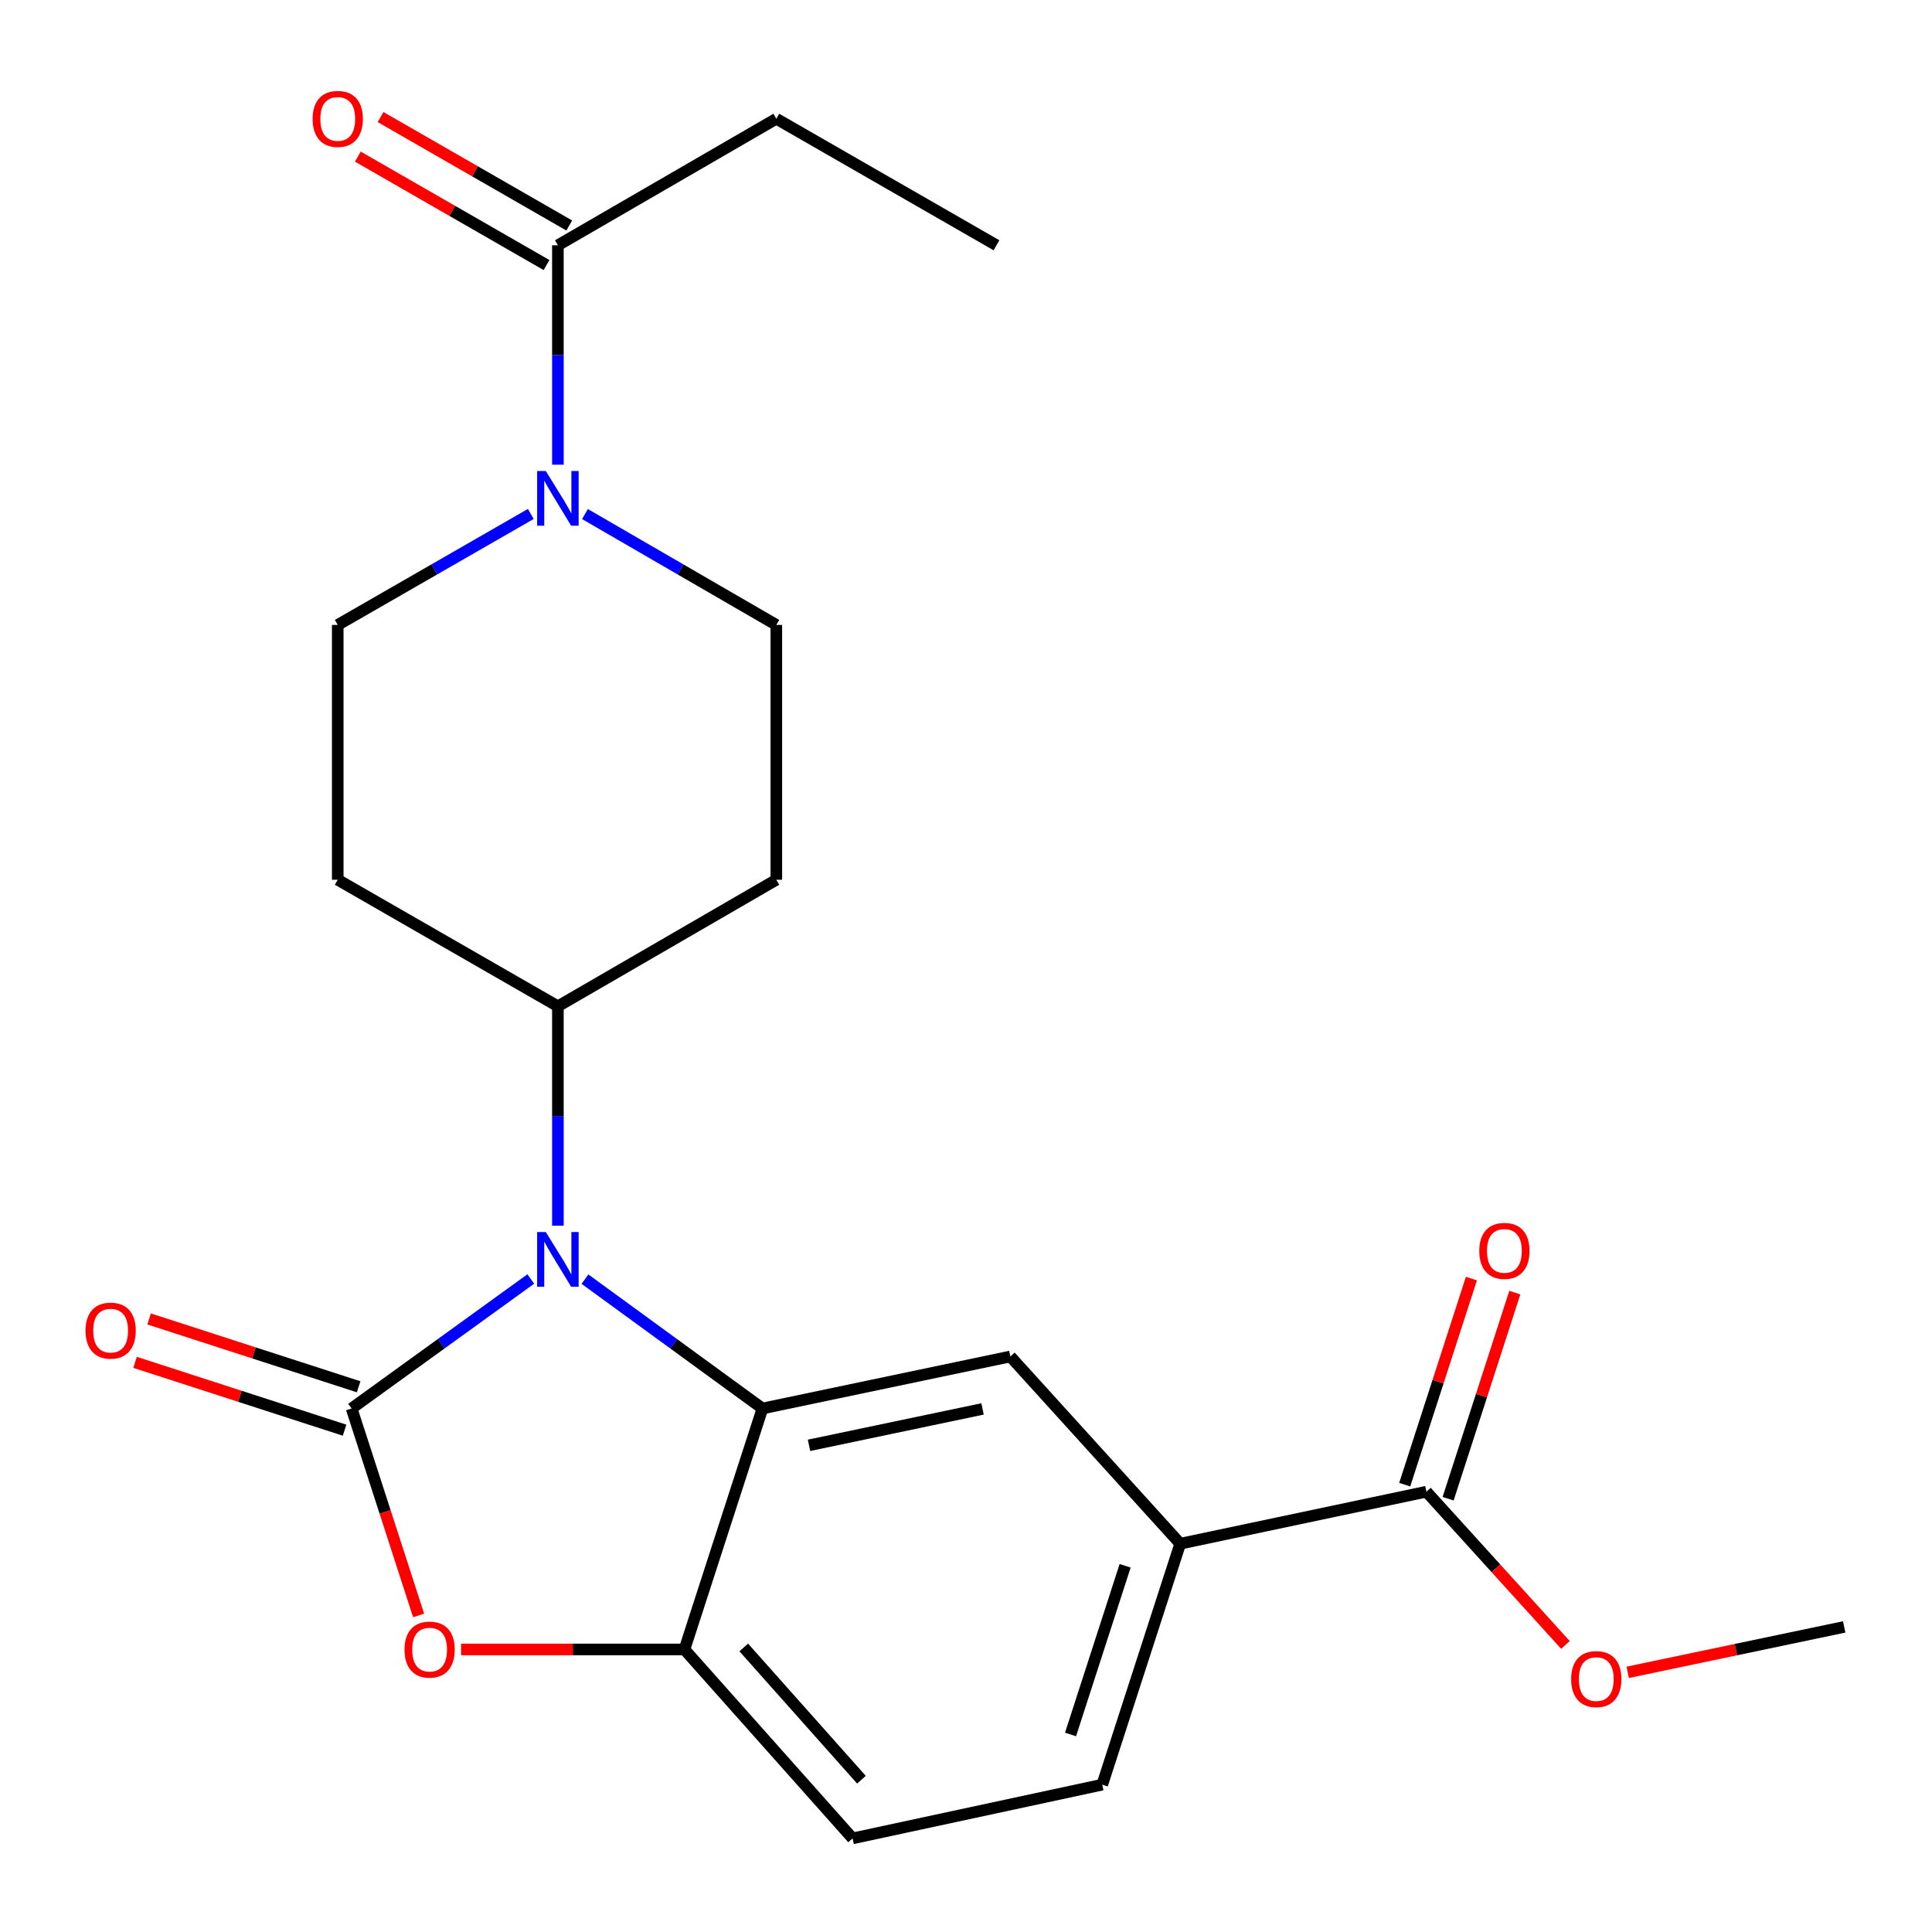 <?xml version='1.0' encoding='iso-8859-1'?>
<svg version='1.1' baseProfile='full'
              xmlns='http://www.w3.org/2000/svg'
                      xmlns:rdkit='http://www.rdkit.org/xml'
                      xmlns:xlink='http://www.w3.org/1999/xlink'
                  xml:space='preserve'
width='1000px' height='1000px' viewBox='0 0 1000 1000'>
<!-- END OF HEADER -->
<rect style='opacity:1.0;fill:#FFFFFF;stroke:none' width='1000' height='1000' x='0' y='0'> </rect>
<path class='bond-0' d='M 274.74,266.021 L 224.777,294.741' style='fill:none;fill-rule:evenodd;stroke:#0000FF;stroke-width:6px;stroke-linecap:butt;stroke-linejoin:miter;stroke-opacity:1' />
<path class='bond-0' d='M 224.777,294.741 L 174.815,323.461' style='fill:none;fill-rule:evenodd;stroke:#000000;stroke-width:6px;stroke-linecap:butt;stroke-linejoin:miter;stroke-opacity:1' />
<path class='bond-1' d='M 288.765,240.524 L 288.765,183.739' style='fill:none;fill-rule:evenodd;stroke:#0000FF;stroke-width:6px;stroke-linecap:butt;stroke-linejoin:miter;stroke-opacity:1' />
<path class='bond-1' d='M 288.765,183.739 L 288.765,126.954' style='fill:none;fill-rule:evenodd;stroke:#000000;stroke-width:6px;stroke-linecap:butt;stroke-linejoin:miter;stroke-opacity:1' />
<path class='bond-2' d='M 302.772,266.074 L 352.298,294.767' style='fill:none;fill-rule:evenodd;stroke:#0000FF;stroke-width:6px;stroke-linecap:butt;stroke-linejoin:miter;stroke-opacity:1' />
<path class='bond-2' d='M 352.298,294.767 L 401.823,323.461' style='fill:none;fill-rule:evenodd;stroke:#000000;stroke-width:6px;stroke-linecap:butt;stroke-linejoin:miter;stroke-opacity:1' />
<path class='bond-3' d='M 294.649,116.718 L 245.816,88.653' style='fill:none;fill-rule:evenodd;stroke:#000000;stroke-width:6px;stroke-linecap:butt;stroke-linejoin:miter;stroke-opacity:1' />
<path class='bond-3' d='M 245.816,88.653 L 196.984,60.588' style='fill:none;fill-rule:evenodd;stroke:#FF0000;stroke-width:6px;stroke-linecap:butt;stroke-linejoin:miter;stroke-opacity:1' />
<path class='bond-3' d='M 282.882,137.191 L 234.05,109.126' style='fill:none;fill-rule:evenodd;stroke:#000000;stroke-width:6px;stroke-linecap:butt;stroke-linejoin:miter;stroke-opacity:1' />
<path class='bond-3' d='M 234.05,109.126 L 185.218,81.062' style='fill:none;fill-rule:evenodd;stroke:#FF0000;stroke-width:6px;stroke-linecap:butt;stroke-linejoin:miter;stroke-opacity:1' />
<path class='bond-4' d='M 288.765,126.954 L 401.823,61.465' style='fill:none;fill-rule:evenodd;stroke:#000000;stroke-width:6px;stroke-linecap:butt;stroke-linejoin:miter;stroke-opacity:1' />
<path class='bond-5' d='M 570.518,923.739 L 610.885,799.018' style='fill:none;fill-rule:evenodd;stroke:#000000;stroke-width:6px;stroke-linecap:butt;stroke-linejoin:miter;stroke-opacity:1' />
<path class='bond-5' d='M 554.107,897.759 L 582.363,810.455' style='fill:none;fill-rule:evenodd;stroke:#000000;stroke-width:6px;stroke-linecap:butt;stroke-linejoin:miter;stroke-opacity:1' />
<path class='bond-6' d='M 570.518,923.739 L 441.298,951.551' style='fill:none;fill-rule:evenodd;stroke:#000000;stroke-width:6px;stroke-linecap:butt;stroke-linejoin:miter;stroke-opacity:1' />
<path class='bond-7' d='M 610.885,799.018 L 522.963,702.11' style='fill:none;fill-rule:evenodd;stroke:#000000;stroke-width:6px;stroke-linecap:butt;stroke-linejoin:miter;stroke-opacity:1' />
<path class='bond-8' d='M 610.885,799.018 L 738.308,772.098' style='fill:none;fill-rule:evenodd;stroke:#000000;stroke-width:6px;stroke-linecap:butt;stroke-linejoin:miter;stroke-opacity:1' />
<path class='bond-9' d='M 522.963,702.11 L 394.647,729.029' style='fill:none;fill-rule:evenodd;stroke:#000000;stroke-width:6px;stroke-linecap:butt;stroke-linejoin:miter;stroke-opacity:1' />
<path class='bond-9' d='M 508.564,729.258 L 418.743,748.102' style='fill:none;fill-rule:evenodd;stroke:#000000;stroke-width:6px;stroke-linecap:butt;stroke-linejoin:miter;stroke-opacity:1' />
<path class='bond-10' d='M 394.647,729.029 L 354.268,853.75' style='fill:none;fill-rule:evenodd;stroke:#000000;stroke-width:6px;stroke-linecap:butt;stroke-linejoin:miter;stroke-opacity:1' />
<path class='bond-11' d='M 394.647,729.029 L 348.714,695.554' style='fill:none;fill-rule:evenodd;stroke:#000000;stroke-width:6px;stroke-linecap:butt;stroke-linejoin:miter;stroke-opacity:1' />
<path class='bond-11' d='M 348.714,695.554 L 302.781,662.079' style='fill:none;fill-rule:evenodd;stroke:#0000FF;stroke-width:6px;stroke-linecap:butt;stroke-linejoin:miter;stroke-opacity:1' />
<path class='bond-12' d='M 354.268,853.75 L 441.298,951.551' style='fill:none;fill-rule:evenodd;stroke:#000000;stroke-width:6px;stroke-linecap:butt;stroke-linejoin:miter;stroke-opacity:1' />
<path class='bond-12' d='M 384.963,852.722 L 445.884,921.183' style='fill:none;fill-rule:evenodd;stroke:#000000;stroke-width:6px;stroke-linecap:butt;stroke-linejoin:miter;stroke-opacity:1' />
<path class='bond-13' d='M 354.268,853.75 L 296.468,853.75' style='fill:none;fill-rule:evenodd;stroke:#000000;stroke-width:6px;stroke-linecap:butt;stroke-linejoin:miter;stroke-opacity:1' />
<path class='bond-13' d='M 296.468,853.75 L 238.668,853.75' style='fill:none;fill-rule:evenodd;stroke:#FF0000;stroke-width:6px;stroke-linecap:butt;stroke-linejoin:miter;stroke-opacity:1' />
<path class='bond-14' d='M 274.732,662.006 L 228.362,695.518' style='fill:none;fill-rule:evenodd;stroke:#0000FF;stroke-width:6px;stroke-linecap:butt;stroke-linejoin:miter;stroke-opacity:1' />
<path class='bond-14' d='M 228.362,695.518 L 181.991,729.029' style='fill:none;fill-rule:evenodd;stroke:#000000;stroke-width:6px;stroke-linecap:butt;stroke-linejoin:miter;stroke-opacity:1' />
<path class='bond-15' d='M 288.765,634.429 L 288.765,577.645' style='fill:none;fill-rule:evenodd;stroke:#0000FF;stroke-width:6px;stroke-linecap:butt;stroke-linejoin:miter;stroke-opacity:1' />
<path class='bond-15' d='M 288.765,577.645 L 288.765,520.86' style='fill:none;fill-rule:evenodd;stroke:#000000;stroke-width:6px;stroke-linecap:butt;stroke-linejoin:miter;stroke-opacity:1' />
<path class='bond-16' d='M 181.991,729.029 L 199.333,782.591' style='fill:none;fill-rule:evenodd;stroke:#000000;stroke-width:6px;stroke-linecap:butt;stroke-linejoin:miter;stroke-opacity:1' />
<path class='bond-16' d='M 199.333,782.591 L 216.674,836.153' style='fill:none;fill-rule:evenodd;stroke:#FF0000;stroke-width:6px;stroke-linecap:butt;stroke-linejoin:miter;stroke-opacity:1' />
<path class='bond-17' d='M 185.628,717.797 L 131.407,700.242' style='fill:none;fill-rule:evenodd;stroke:#000000;stroke-width:6px;stroke-linecap:butt;stroke-linejoin:miter;stroke-opacity:1' />
<path class='bond-17' d='M 131.407,700.242 L 77.185,682.687' style='fill:none;fill-rule:evenodd;stroke:#FF0000;stroke-width:6px;stroke-linecap:butt;stroke-linejoin:miter;stroke-opacity:1' />
<path class='bond-17' d='M 178.355,740.262 L 124.133,722.707' style='fill:none;fill-rule:evenodd;stroke:#000000;stroke-width:6px;stroke-linecap:butt;stroke-linejoin:miter;stroke-opacity:1' />
<path class='bond-17' d='M 124.133,722.707 L 69.911,705.153' style='fill:none;fill-rule:evenodd;stroke:#FF0000;stroke-width:6px;stroke-linecap:butt;stroke-linejoin:miter;stroke-opacity:1' />
<path class='bond-18' d='M 288.765,520.86 L 401.823,455.358' style='fill:none;fill-rule:evenodd;stroke:#000000;stroke-width:6px;stroke-linecap:butt;stroke-linejoin:miter;stroke-opacity:1' />
<path class='bond-19' d='M 288.765,520.86 L 174.815,455.358' style='fill:none;fill-rule:evenodd;stroke:#000000;stroke-width:6px;stroke-linecap:butt;stroke-linejoin:miter;stroke-opacity:1' />
<path class='bond-20' d='M 401.823,455.358 L 401.823,323.461' style='fill:none;fill-rule:evenodd;stroke:#000000;stroke-width:6px;stroke-linecap:butt;stroke-linejoin:miter;stroke-opacity:1' />
<path class='bond-21' d='M 174.815,323.461 L 174.815,455.358' style='fill:none;fill-rule:evenodd;stroke:#000000;stroke-width:6px;stroke-linecap:butt;stroke-linejoin:miter;stroke-opacity:1' />
<path class='bond-22' d='M 738.308,772.098 L 774.289,811.757' style='fill:none;fill-rule:evenodd;stroke:#000000;stroke-width:6px;stroke-linecap:butt;stroke-linejoin:miter;stroke-opacity:1' />
<path class='bond-22' d='M 774.289,811.757 L 810.27,851.416' style='fill:none;fill-rule:evenodd;stroke:#FF0000;stroke-width:6px;stroke-linecap:butt;stroke-linejoin:miter;stroke-opacity:1' />
<path class='bond-23' d='M 749.541,775.734 L 766.806,722.393' style='fill:none;fill-rule:evenodd;stroke:#000000;stroke-width:6px;stroke-linecap:butt;stroke-linejoin:miter;stroke-opacity:1' />
<path class='bond-23' d='M 766.806,722.393 L 784.07,669.051' style='fill:none;fill-rule:evenodd;stroke:#FF0000;stroke-width:6px;stroke-linecap:butt;stroke-linejoin:miter;stroke-opacity:1' />
<path class='bond-23' d='M 727.075,768.463 L 744.339,715.121' style='fill:none;fill-rule:evenodd;stroke:#000000;stroke-width:6px;stroke-linecap:butt;stroke-linejoin:miter;stroke-opacity:1' />
<path class='bond-23' d='M 744.339,715.121 L 761.603,661.779' style='fill:none;fill-rule:evenodd;stroke:#FF0000;stroke-width:6px;stroke-linecap:butt;stroke-linejoin:miter;stroke-opacity:1' />
<path class='bond-24' d='M 842.508,865.592 L 898.527,853.84' style='fill:none;fill-rule:evenodd;stroke:#FF0000;stroke-width:6px;stroke-linecap:butt;stroke-linejoin:miter;stroke-opacity:1' />
<path class='bond-24' d='M 898.527,853.84 L 954.545,842.087' style='fill:none;fill-rule:evenodd;stroke:#000000;stroke-width:6px;stroke-linecap:butt;stroke-linejoin:miter;stroke-opacity:1' />
<path class='bond-25' d='M 401.823,61.465 L 515.773,126.954' style='fill:none;fill-rule:evenodd;stroke:#000000;stroke-width:6px;stroke-linecap:butt;stroke-linejoin:miter;stroke-opacity:1' />
<path  class='atom-0' d='M 282.505 243.799
L 291.785 258.799
Q 292.705 260.279, 294.185 262.959
Q 295.665 265.639, 295.745 265.799
L 295.745 243.799
L 299.505 243.799
L 299.505 272.119
L 295.625 272.119
L 285.665 255.719
Q 284.505 253.799, 283.265 251.599
Q 282.065 249.399, 281.705 248.719
L 281.705 272.119
L 278.025 272.119
L 278.025 243.799
L 282.505 243.799
' fill='#0000FF'/>
<path  class='atom-2' d='M 161.815 61.545
Q 161.815 54.745, 165.175 50.945
Q 168.535 47.145, 174.815 47.145
Q 181.095 47.145, 184.455 50.945
Q 187.815 54.745, 187.815 61.545
Q 187.815 68.425, 184.415 72.345
Q 181.015 76.225, 174.815 76.225
Q 168.575 76.225, 165.175 72.345
Q 161.815 68.465, 161.815 61.545
M 174.815 73.025
Q 179.135 73.025, 181.455 70.145
Q 183.815 67.225, 183.815 61.545
Q 183.815 55.985, 181.455 53.185
Q 179.135 50.345, 174.815 50.345
Q 170.495 50.345, 168.135 53.145
Q 165.815 55.945, 165.815 61.545
Q 165.815 67.265, 168.135 70.145
Q 170.495 73.025, 174.815 73.025
' fill='#FF0000'/>
<path  class='atom-9' d='M 282.505 637.705
L 291.785 652.705
Q 292.705 654.185, 294.185 656.865
Q 295.665 659.545, 295.745 659.705
L 295.745 637.705
L 299.505 637.705
L 299.505 666.025
L 295.625 666.025
L 285.665 649.625
Q 284.505 647.705, 283.265 645.505
Q 282.065 643.305, 281.705 642.625
L 281.705 666.025
L 278.025 666.025
L 278.025 637.705
L 282.505 637.705
' fill='#0000FF'/>
<path  class='atom-11' d='M 209.371 853.83
Q 209.371 847.03, 212.731 843.23
Q 216.091 839.43, 222.371 839.43
Q 228.651 839.43, 232.011 843.23
Q 235.371 847.03, 235.371 853.83
Q 235.371 860.71, 231.971 864.63
Q 228.571 868.51, 222.371 868.51
Q 216.131 868.51, 212.731 864.63
Q 209.371 860.75, 209.371 853.83
M 222.371 865.31
Q 226.691 865.31, 229.011 862.43
Q 231.371 859.51, 231.371 853.83
Q 231.371 848.27, 229.011 845.47
Q 226.691 842.63, 222.371 842.63
Q 218.051 842.63, 215.691 845.43
Q 213.371 848.23, 213.371 853.83
Q 213.371 859.55, 215.691 862.43
Q 218.051 865.31, 222.371 865.31
' fill='#FF0000'/>
<path  class='atom-12' d='M 44.271 688.73
Q 44.271 681.93, 47.631 678.13
Q 50.991 674.33, 57.271 674.33
Q 63.551 674.33, 66.911 678.13
Q 70.271 681.93, 70.271 688.73
Q 70.271 695.61, 66.871 699.53
Q 63.471 703.41, 57.271 703.41
Q 51.031 703.41, 47.631 699.53
Q 44.271 695.65, 44.271 688.73
M 57.271 700.21
Q 61.591 700.21, 63.911 697.33
Q 66.271 694.41, 66.271 688.73
Q 66.271 683.17, 63.911 680.37
Q 61.591 677.53, 57.271 677.53
Q 52.951 677.53, 50.591 680.33
Q 48.271 683.13, 48.271 688.73
Q 48.271 694.45, 50.591 697.33
Q 52.951 700.21, 57.271 700.21
' fill='#FF0000'/>
<path  class='atom-19' d='M 813.23 869.087
Q 813.23 862.287, 816.59 858.487
Q 819.95 854.687, 826.23 854.687
Q 832.51 854.687, 835.87 858.487
Q 839.23 862.287, 839.23 869.087
Q 839.23 875.967, 835.83 879.887
Q 832.43 883.767, 826.23 883.767
Q 819.99 883.767, 816.59 879.887
Q 813.23 876.007, 813.23 869.087
M 826.23 880.567
Q 830.55 880.567, 832.87 877.687
Q 835.23 874.767, 835.23 869.087
Q 835.23 863.527, 832.87 860.727
Q 830.55 857.887, 826.23 857.887
Q 821.91 857.887, 819.55 860.687
Q 817.23 863.487, 817.23 869.087
Q 817.23 874.807, 819.55 877.687
Q 821.91 880.567, 826.23 880.567
' fill='#FF0000'/>
<path  class='atom-20' d='M 765.675 647.458
Q 765.675 640.658, 769.035 636.858
Q 772.395 633.058, 778.675 633.058
Q 784.955 633.058, 788.315 636.858
Q 791.675 640.658, 791.675 647.458
Q 791.675 654.338, 788.275 658.258
Q 784.875 662.138, 778.675 662.138
Q 772.435 662.138, 769.035 658.258
Q 765.675 654.378, 765.675 647.458
M 778.675 658.938
Q 782.995 658.938, 785.315 656.058
Q 787.675 653.138, 787.675 647.458
Q 787.675 641.898, 785.315 639.098
Q 782.995 636.258, 778.675 636.258
Q 774.355 636.258, 771.995 639.058
Q 769.675 641.858, 769.675 647.458
Q 769.675 653.178, 771.995 656.058
Q 774.355 658.938, 778.675 658.938
' fill='#FF0000'/>
</svg>
